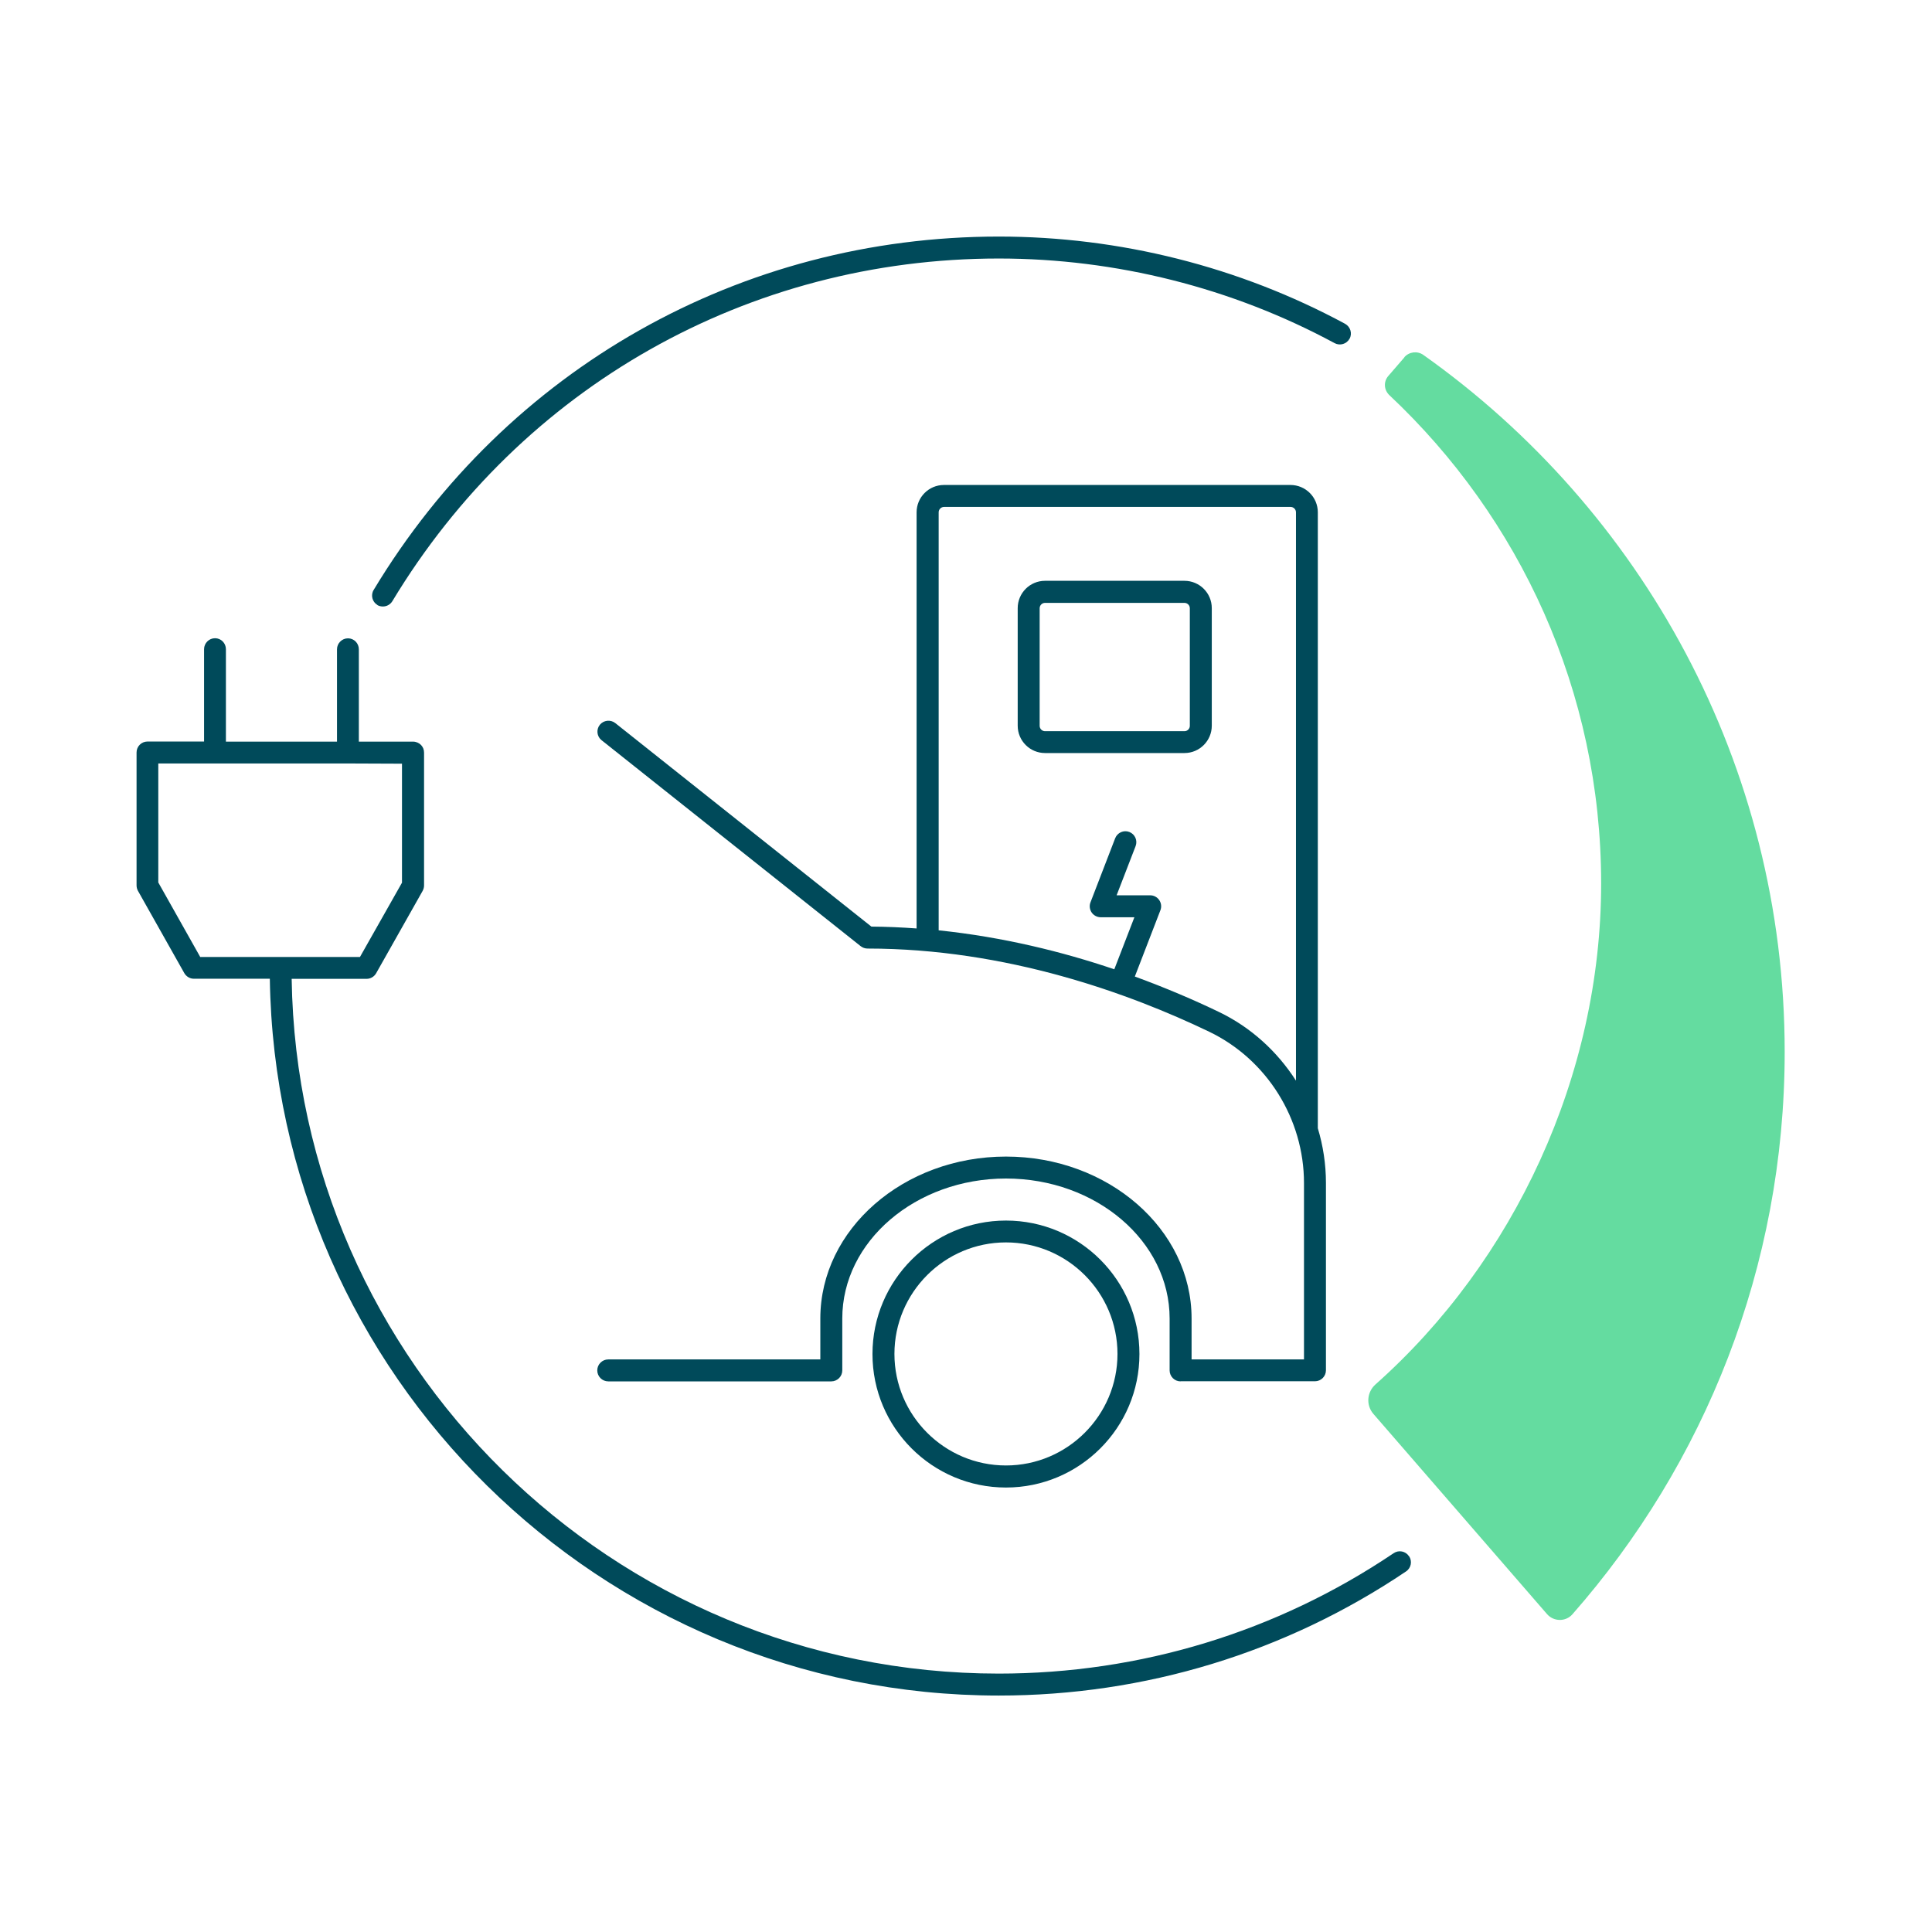 <?xml version="1.0" encoding="UTF-8"?>
<svg xmlns="http://www.w3.org/2000/svg" width="176" height="176" viewBox="0 0 176 176">
  <defs>
    <style>.cls-1{fill:none;}.cls-2{fill:#004a5a;}.cls-3{fill:#64dca0;}</style>
  </defs>
  <g id="Ebene_1">
    <g>
      <path class="cls-3" d="M127.94,32.55l-1.47,1.7c-.45,.52-.4,1.28,.1,1.75,11.86,11.14,19.29,26.96,19.29,44.48s-7.95,34.44-20.55,45.63c-.79,.7-.89,1.89-.2,2.69l15.82,18.24c.61,.7,1.7,.71,2.31,.02,12.03-13.69,19.34-31.63,19.34-51.24,0-26.19-13.02-49.39-32.92-63.49-.54-.38-1.29-.29-1.73,.21Z"></path>
      <g>
        <path class="cls-2" d="M34.36,55.11c.16,.1,.34,.14,.52,.14,.34,0,.67-.17,.86-.48,11.79-19.55,32.44-31.22,55.24-31.22,10.68,0,21.27,2.67,30.6,7.71,.49,.26,1.09,.08,1.36-.4s.08-1.09-.4-1.36c-9.63-5.2-20.54-7.95-31.55-7.95-23.51,0-44.8,12.03-56.95,32.19-.29,.47-.13,1.09,.34,1.37Z"></path>
        <path class="cls-2" d="M128.35,141.76c-.31-.46-.93-.58-1.39-.27-10.65,7.18-23.09,10.97-35.98,10.97-35.2,0-63.87-28.3-64.41-63.29h6.82c.36,0,.69-.19,.87-.5l4.24-7.51c.08-.15,.13-.32,.13-.49v-12.1c0-.13-.02-.26-.07-.39-.1-.24-.29-.44-.54-.54-.12-.05-.25-.08-.38-.08h-4.95v-8.41c0-.55-.44-1-.99-1h0c-.55,0-1,.45-1,1v8.41h-10.12v-8.42c0-.55-.44-1-.99-1h0c-.55,0-1,.45-1,1v8.41h-5.15c-.55,0-1,.44-1,1v12.1c0,.17,.04,.34,.12,.49l4.23,7.51c.18,.31,.51,.51,.87,.51h6.92c.54,36.1,30.12,65.3,66.41,65.3,13.29,0,26.12-3.91,37.1-11.31,.46-.31,.58-.93,.27-1.39ZM18.23,87.16l-3.81-6.77v-10.84H31.67l4.95,.02v10.84l-3.83,6.77h-14.57Z"></path>
        <path class="cls-2" d="M91.64,111.19c-6.7,0-12.16,5.45-12.16,12.16s5.45,12.16,12.16,12.16,12.16-5.45,12.16-12.16-5.45-12.16-12.16-12.16Zm0,22.31c-5.6,0-10.16-4.56-10.16-10.16s4.56-10.16,10.16-10.16,10.16,4.56,10.16,10.16-4.56,10.16-10.16,10.16Z"></path>
        <path class="cls-2" d="M107.55,125.83h12.24c.55,0,1-.45,1-1v-17.07c0-1.71-.26-3.39-.74-4.98V46.67c0-1.38-1.12-2.49-2.49-2.49h-31.57c-1.38,0-2.49,1.12-2.49,2.49v37.91c-1.36-.1-2.73-.16-4.12-.17l-23.33-18.54c-.43-.34-1.06-.27-1.41,.16-.34,.43-.27,1.06,.16,1.4l23.6,18.76c.18,.14,.4,.22,.62,.22,12.7,0,23.94,4.12,31.14,7.58,5.24,2.52,8.63,7.93,8.63,13.78v16.07h-10.24v-3.73c0-8.13-7.59-14.75-16.91-14.75s-16.91,6.62-16.91,14.75v3.73h-19.32c-.55,0-1,.45-1,1s.45,1,1,1h20.32c.55,0,1-.45,1-1v-4.73c0-7.03,6.69-12.75,14.91-12.75s14.91,5.72,14.91,12.75v4.73c0,.55,.45,1,1,1Zm10.5-27.4c-1.7-2.65-4.1-4.85-7.02-6.25-2.2-1.06-4.78-2.17-7.65-3.22l2.33-6.04c.12-.31,.08-.65-.11-.93-.19-.27-.49-.43-.82-.43h-3.06l1.73-4.48c.2-.52-.06-1.09-.57-1.29s-1.09,.06-1.29,.57l-2.25,5.84c-.12,.31-.08,.65,.11,.93,.19,.27,.5,.43,.83,.43h3.06l-1.83,4.74c-4.72-1.6-10.14-2.94-16-3.55V46.67c0-.27,.22-.49,.49-.49h31.57c.27,0,.49,.22,.49,.49v51.77Z"></path>
        <path class="cls-2" d="M107.9,52.91h-12.7c-1.38,0-2.49,1.12-2.49,2.49v10.71c0,1.38,1.12,2.49,2.49,2.49h12.7c1.38,0,2.49-1.12,2.49-2.49v-10.71c0-1.38-1.12-2.49-2.49-2.49Zm.49,13.21c0,.27-.22,.49-.49,.49h-12.7c-.27,0-.49-.22-.49-.49v-10.71c0-.27,.22-.49,.49-.49h12.7c.27,0,.49,.22,.49,.49v10.71Z"></path>
      </g>
    </g>
  </g>
  <g id="Ebene_2">
    <rect class="cls-1" width="176" height="176"></rect>
  </g>
</svg>
